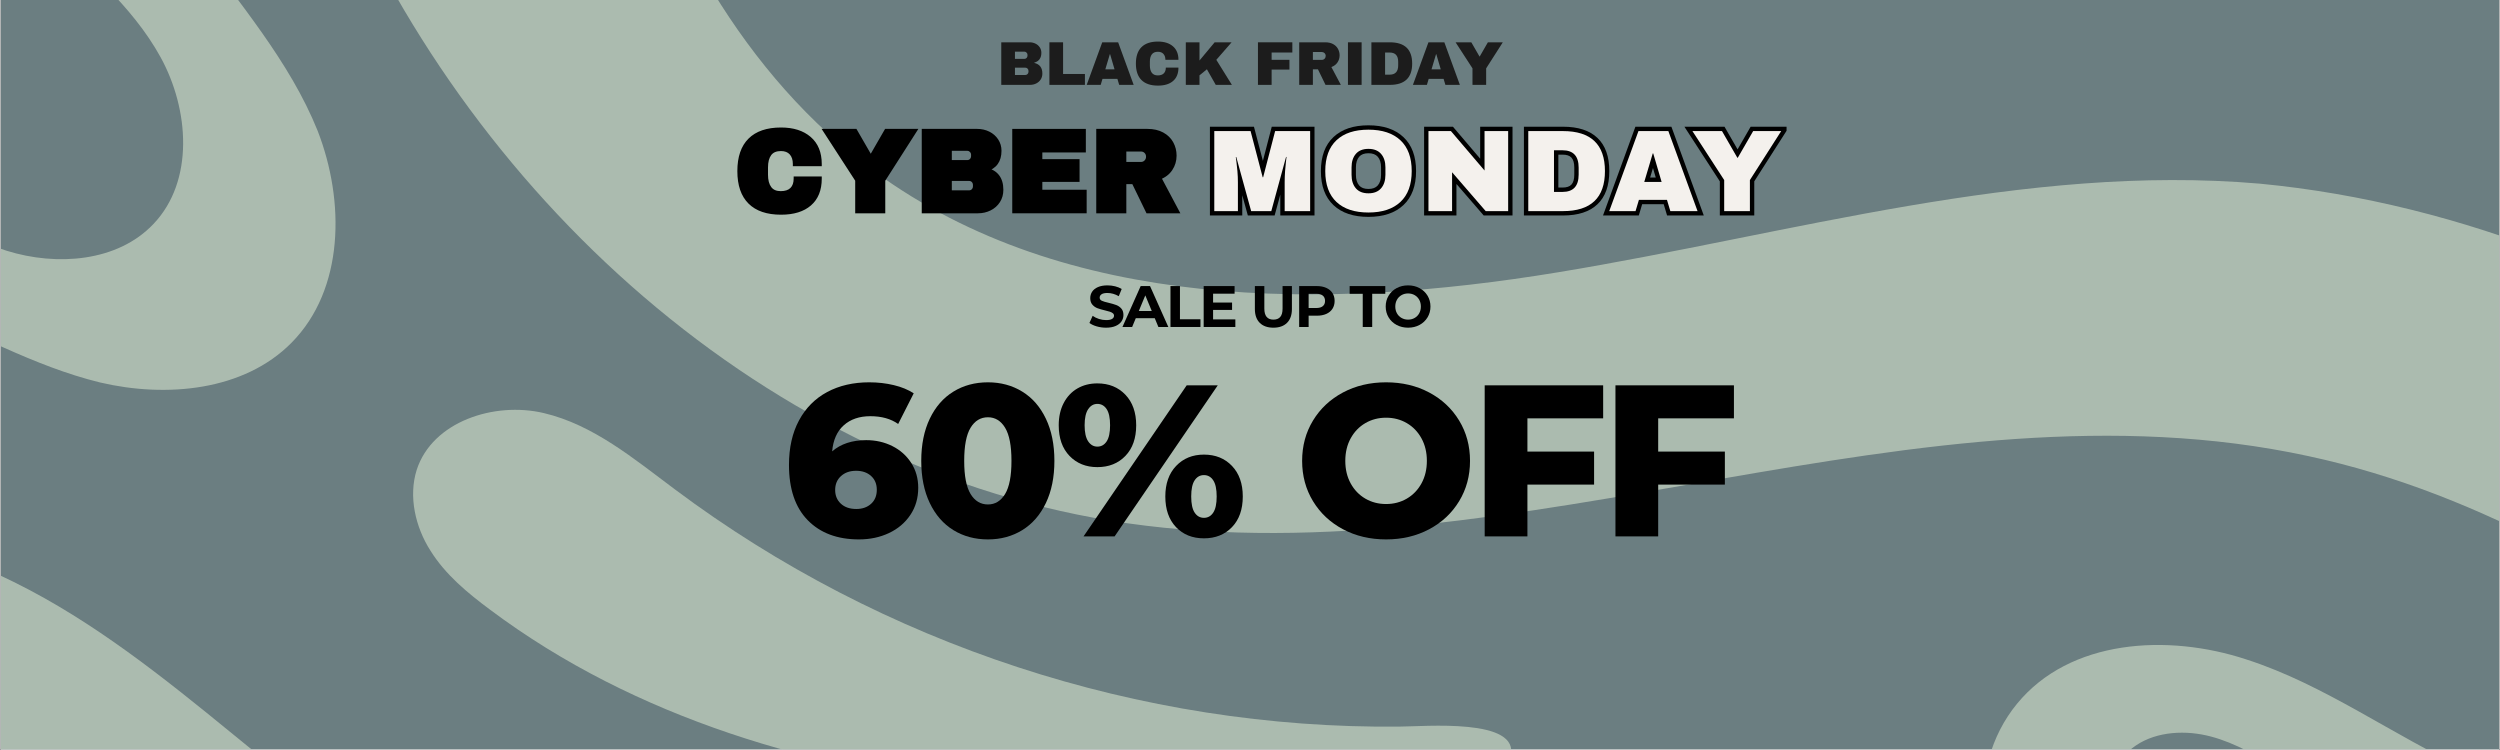 <svg version="1.0" preserveAspectRatio="xMidYMid meet" height="1134" viewBox="0 0 2835 850.5" zoomAndPan="magnify" width="3780" xmlns:xlink="http://www.w3.org/1999/xlink" xmlns="http://www.w3.org/2000/svg"><rect x="0" y="0" width="2835" height="850.5" fill="#808080" stroke="none"/><defs><filter id="e489beecb1" height="100%" width="100%" y="0%" x="0%"><feColorMatrix color-interpolation-filters="sRGB" values="0 0 0 0 1 0 0 0 0 1 0 0 0 0 1 0 0 0 1 0"></feColorMatrix></filter><g></g><clipPath id="939d74d5e5"><path clip-rule="nonzero" d="M 0.832 0 L 2834.168 0 L 2834.168 850 L 0.832 850 Z M 0.832 0"></path></clipPath><clipPath id="7888260d6e"><path clip-rule="nonzero" d="M 0.832 0 L 2834.168 0 L 2834.168 850 L 0.832 850 Z M 0.832 0"></path></clipPath><mask id="f16bf2de81"><g filter="url(#e489beecb1)"><rect fill-opacity="0.7" height="1224.72" y="-187.11" fill="#000000" width="4082.4" x="-623.7"></rect></g></mask><clipPath id="871afce81e"><path clip-rule="nonzero" d="M 0.832 0 L 2834.168 0 L 2834.168 850 L 0.832 850 Z M 0.832 0"></path></clipPath><clipPath id="b1e8487357"><path clip-rule="nonzero" d="M 260 0 L 2834.168 0 L 2834.168 624 L 260 624 Z M 260 0"></path></clipPath><clipPath id="e59e2c3b17"><path clip-rule="nonzero" d="M 0.832 578 L 2385 578 L 2385 850 L 0.832 850 Z M 0.832 578"></path></clipPath><clipPath id="2d2367ff8e"><path clip-rule="nonzero" d="M 0.832 0 L 381 0 L 381 443 L 0.832 443 Z M 0.832 0"></path></clipPath><clipPath id="0602e62aa6"><path clip-rule="nonzero" d="M 2247 731 L 2834.168 731 L 2834.168 850 L 2247 850 Z M 2247 731"></path></clipPath><clipPath id="710bf77c58"><path clip-rule="nonzero" d="M 468 464 L 1714 464 L 1714 850 L 468 850 Z M 468 464"></path></clipPath><clipPath id="5809f0c947"><rect height="850" y="0" width="2835" x="0"></rect></clipPath><clipPath id="791ca9951a"><path clip-rule="nonzero" d="M 0.152 65 L 1082.875 65 L 1082.875 364.164 L 0.152 364.164 Z M 0.152 65"></path></clipPath><clipPath id="67c437b112"><rect height="300" y="0" width="1083" x="0"></rect></clipPath><clipPath id="cc6734aa52"><rect height="365" y="0" width="1083" x="0"></rect></clipPath><clipPath id="5294e5ae90"><path clip-rule="nonzero" d="M 0.945 0.047 L 553 0.047 L 553 144.203 L 0.945 144.203 Z M 0.945 0.047"></path></clipPath><clipPath id="4ec3e21dd8"><rect height="145" y="0" width="553" x="0"></rect></clipPath><clipPath id="0da69b7b65"><path clip-rule="nonzero" d="M 537 0.047 L 1194.961 0.047 L 1194.961 144.203 L 537 144.203 Z M 537 0.047"></path></clipPath><clipPath id="7f26e20930"><path clip-rule="nonzero" d="M 541 20 L 657.961 20 L 657.961 122 L 541 122 Z M 541 20"></path></clipPath><clipPath id="ac83f5e685"><rect height="145" y="0" width="658" x="0"></rect></clipPath><clipPath id="e6096e7a06"><rect height="145" y="0" width="1195" x="0"></rect></clipPath><clipPath id="fd66fa062c"><rect height="78" y="0" width="577" x="0"></rect></clipPath><clipPath id="cbecbb7220"><rect height="850" y="0" width="2835" x="0"></rect></clipPath></defs><g clip-path="url(#939d74d5e5)"><path fill-rule="nonzero" fill-opacity="1" d="M 0.832 0 L 2834.168 0 L 2834.168 850 L 0.832 850 Z M 0.832 0" fill="#ffffff"></path><g transform="matrix(1, 0, 0, 1, 0, 0)"><g clip-path="url(#cbecbb7220)"><g clip-path="url(#7888260d6e)"><path fill-rule="nonzero" fill-opacity="1" d="M 0.832 0 L 2834.52 0 L 2834.52 850.105 L 0.832 850.105 Z M 0.832 0" fill="#ffffff"></path><g mask="url(#f16bf2de81)"><g transform="matrix(1, 0, 0, 1, 0, 0)"><g clip-path="url(#5809f0c947)"><g clip-path="url(#871afce81e)"><rect fill-opacity="1" height="1469.664" y="-309.582" fill="#2c474b" width="4898.88" x="-1031.94"></rect></g><g clip-path="url(#b1e8487357)"><path fill-rule="nonzero" fill-opacity="1" d="M 2900.047 291.027 L 2900.047 623.656 C 2810.605 576.352 2717.469 538.652 2617.68 517.215 C 2177.867 421.863 1723.27 656.922 1278.281 593.352 C 870.254 534.957 526.535 219.324 372.047 -162.832 C 281.129 -386.801 250.082 -629.254 264.129 -870.965 L 664.023 -870.965 C 630.762 -669.91 641.848 -462.199 698.027 -266.316 C 749.77 -87.434 842.168 85.535 992.219 194.934 C 1208.801 353.117 1502.254 352.379 1766.883 308.766 C 2031.508 265.156 2295.395 185.324 2562.242 208.238 C 2678.293 219.324 2791.387 248.152 2900.047 291.027 Z M 2900.047 291.027" fill="#889e8d"></path></g><g clip-path="url(#e59e2c3b17)"><path fill-rule="nonzero" fill-opacity="1" d="M 1715.141 1028.73 C 1516.301 1021.336 1319.676 1063.469 1122.316 1084.906 C 924.953 1106.344 717.246 1106.344 537.625 1022.078 C 357.266 937.07 224.211 775.93 50.504 678.359 C -135.031 574.133 -364.176 549.738 -567.453 612.57 C -650.238 638.441 -728.594 678.359 -798.816 729.359 L -798.816 1087.863 C -767.031 1044.992 -730.07 1005.074 -688.676 971.074 C -528.273 836.543 -304.305 781.105 -98.812 824.715 C 328.438 915.633 606.367 1387.973 1040.266 1441.191 C 1198.453 1460.41 1357.375 1419.754 1516.301 1407.93 C 1675.223 1396.102 1852.625 1420.496 1959.07 1539.504 C 2074.383 1668.121 2068.469 1866.961 2010.812 2030.32 C 1953.156 2192.938 1852.625 2337.816 1792.754 2499.699 C 1755.055 2602.445 1736.574 2719.234 1755.793 2824.938 L 2222.219 2824.938 C 2200.781 2711.844 2205.215 2591.355 2224.434 2476.785 C 2259.176 2267.598 2336.789 2067.277 2370.055 1857.352 C 2403.316 1647.422 2384.098 1415.32 2248.828 1251.961 C 2121.688 1099.691 1913.98 1035.383 1715.141 1028.73 Z M 1715.141 1028.73" fill="#889e8d"></path></g><g clip-path="url(#2d2367ff8e)"><path fill-rule="nonzero" fill-opacity="1" d="M -101.766 346.465 C -30.066 376.031 37.938 415.211 113.336 433.688 C 188.73 451.43 276.695 443.297 330.652 388.598 C 390.527 327.984 391.266 228.195 360.223 148.363 C 328.438 69.273 270.781 3.484 221.254 -65.996 C 56.418 -296.621 -17.5 -588.598 6.891 -870.965 L -263.648 -870.965 C -273.258 -581.945 -160.902 -287.75 46.809 -85.215 C 95.594 -37.91 149.555 5.703 182.078 64.836 C 214.602 123.973 220.516 205.281 173.945 254.066 C 133.293 296.941 64.547 302.113 7.633 284.375 C -49.285 266.633 -98.07 231.152 -149.074 200.109 C -342 83.316 -577.059 40.445 -799.555 75.188 L -799.555 381.945 C -585.191 273.285 -324.262 255.547 -101.766 346.465 Z M -101.766 346.465" fill="#889e8d"></path></g><g clip-path="url(#0602e62aa6)"><path fill-rule="nonzero" fill-opacity="1" d="M 2496.453 832.848 C 2525.281 838.02 2551.891 852.805 2577.023 867.586 C 2635.418 902.328 2691.598 940.766 2747.773 979.203 C 2798.777 1013.945 2849.043 1048.688 2900.047 1083.43 L 2900.047 913.418 C 2866.043 900.852 2832.043 888.285 2799.516 873.5 C 2713.773 834.324 2636.898 776.668 2547.457 747.84 C 2458.016 718.273 2347.137 724.926 2287.266 798.105 C 2226.652 872.023 2242.914 984.379 2290.223 1067.168 C 2337.527 1149.953 2409.969 1215.742 2463.191 1295.574 C 2492.758 1339.926 2516.41 1388.711 2546.719 1432.32 C 2577.023 1476.672 2616.199 1516.59 2666.465 1535.809 C 2738.902 1563.156 2825.387 1534.328 2873.434 1474.457 C 2883.785 1461.891 2891.176 1447.105 2900.047 1433.801 L 2900.047 1248.266 C 2891.176 1254.918 2883.043 1262.309 2877.133 1268.961 C 2852.738 1294.094 2832.039 1337.707 2796.559 1348.793 C 2747.773 1364.316 2703.422 1318.488 2673.117 1287.441 C 2627.289 1240.137 2582.938 1192.828 2537.109 1145.52 C 2498.672 1104.863 2459.492 1064.211 2427.711 1018.379 C 2409.969 993.25 2394.445 965.898 2389.273 936.332 C 2384.098 906.023 2391.488 872.762 2413.664 852.066 C 2435.102 832.105 2467.625 827.672 2496.453 832.848 Z M 2496.453 832.848" fill="#889e8d"></path></g><g clip-path="url(#710bf77c58)"><path fill-rule="nonzero" fill-opacity="1" d="M 1586.523 823.977 C 1293.066 826.934 1000.352 730.84 765.293 554.914 C 718.723 520.172 672.895 481.734 616.715 468.43 C 560.539 455.125 490.316 478.039 472.574 532.738 C 462.965 563.047 471.098 597.785 488.098 624.398 C 505.102 651.746 530.23 672.445 556.102 691.664 C 720.203 814.367 924.215 874.242 1128.23 894.199 C 1269.414 908.242 1412.074 904.547 1553.258 895.676 C 1586.523 893.457 1701.094 904.547 1712.922 857.977 C 1724.75 813.629 1614.609 823.977 1586.523 823.977 Z M 1586.523 823.977" fill="#889e8d"></path></g></g></g></g></g><g transform="matrix(1, 0, 0, 1, 886, 306)"><g clip-path="url(#cc6734aa52)"><g clip-path="url(#791ca9951a)"><g transform="matrix(1, 0, 0, 1, 0, 65)"><g clip-path="url(#67c437b112)"><g fill-opacity="1" fill="#000000"><g transform="translate(0.387, 237.267)"><g><path d="M 95.922 -109.141 C 106.691 -109.141 116.562 -106.895 125.531 -102.406 C 134.5 -97.914 141.633 -91.551 146.938 -83.312 C 152.238 -75.082 154.891 -65.664 154.891 -55.062 C 154.891 -43.477 151.91 -33.238 145.953 -24.344 C 140.004 -15.457 131.93 -8.609 121.734 -3.797 C 111.547 1.016 100.172 3.422 87.609 3.422 C 63.129 3.422 43.789 -3.832 29.594 -18.344 C 15.406 -32.863 8.312 -53.75 8.312 -81 C 8.312 -100.57 12.102 -117.41 19.688 -131.516 C 27.281 -145.629 37.926 -156.359 51.625 -163.703 C 65.332 -171.047 81.238 -174.719 99.344 -174.719 C 109.133 -174.719 118.43 -173.656 127.234 -171.531 C 136.047 -169.414 143.555 -166.316 149.766 -162.234 L 132.141 -127.484 C 123.816 -133.359 113.297 -136.297 100.578 -136.297 C 88.172 -136.297 78.133 -132.867 70.469 -126.016 C 62.801 -119.172 58.398 -109.301 57.266 -96.406 C 67.047 -104.895 79.93 -109.141 95.922 -109.141 Z M 84.672 -31.078 C 91.516 -31.078 97.098 -33.035 101.422 -36.953 C 105.742 -40.867 107.906 -46.172 107.906 -52.859 C 107.906 -59.379 105.742 -64.598 101.422 -68.516 C 97.098 -72.43 91.43 -74.391 84.422 -74.391 C 77.41 -74.391 71.703 -72.391 67.297 -68.391 C 62.891 -64.398 60.688 -59.141 60.688 -52.609 C 60.688 -46.242 62.848 -41.062 67.172 -37.062 C 71.492 -33.07 77.328 -31.078 84.672 -31.078 Z M 84.672 -31.078"></path></g></g></g><g fill-opacity="1" fill="#000000"><g transform="translate(150.392, 237.267)"><g><path d="M 83.938 3.422 C 69.25 3.422 56.195 -0.082 44.781 -7.094 C 33.363 -14.113 24.43 -24.352 17.984 -37.812 C 11.535 -51.27 8.312 -67.211 8.312 -85.641 C 8.312 -104.078 11.535 -120.023 17.984 -133.484 C 24.43 -146.941 33.363 -157.176 44.781 -164.188 C 56.195 -171.207 69.25 -174.719 83.938 -174.719 C 98.457 -174.719 111.426 -171.207 122.844 -164.188 C 134.258 -157.176 143.188 -146.941 149.625 -133.484 C 156.07 -120.023 159.297 -104.078 159.297 -85.641 C 159.297 -67.211 156.07 -51.27 149.625 -37.812 C 143.188 -24.352 134.258 -14.113 122.844 -7.094 C 111.426 -0.082 98.457 3.422 83.938 3.422 Z M 83.938 -36.219 C 92.094 -36.219 98.578 -40.172 103.391 -48.078 C 108.203 -55.992 110.609 -68.516 110.609 -85.641 C 110.609 -102.773 108.203 -115.297 103.391 -123.203 C 98.578 -131.117 92.094 -135.078 83.938 -135.078 C 75.613 -135.078 69.047 -131.117 64.234 -123.203 C 59.422 -115.297 57.016 -102.773 57.016 -85.641 C 57.016 -68.516 59.422 -55.992 64.234 -48.078 C 69.047 -40.172 75.613 -36.219 83.938 -36.219 Z M 83.938 -36.219"></path></g></g></g><g fill-opacity="1" fill="#000000"><g transform="translate(309.207, 237.267)"><g><path d="M 49.188 -78.547 C 36.301 -78.547 25.781 -82.785 17.625 -91.266 C 9.469 -99.754 5.391 -111.336 5.391 -126.016 C 5.391 -135.641 7.266 -144.039 11.016 -151.219 C 14.766 -158.406 19.941 -163.914 26.547 -167.75 C 33.148 -171.582 40.695 -173.5 49.188 -173.5 C 62.238 -173.5 72.844 -169.211 81 -160.641 C 89.156 -152.078 93.234 -140.535 93.234 -126.016 C 93.234 -111.336 89.156 -99.754 81 -91.266 C 72.844 -82.785 62.238 -78.547 49.188 -78.547 Z M 150.5 -171.297 L 185.734 -171.297 L 68.766 0 L 33.531 0 Z M 49.188 -101.797 C 53.594 -101.797 57.098 -103.754 59.703 -107.672 C 62.316 -111.586 63.625 -117.703 63.625 -126.016 C 63.625 -134.336 62.316 -140.457 59.703 -144.375 C 57.098 -148.289 53.594 -150.25 49.188 -150.25 C 44.945 -150.25 41.477 -148.25 38.781 -144.25 C 36.094 -140.25 34.75 -134.172 34.75 -126.016 C 34.75 -117.859 36.094 -111.781 38.781 -107.781 C 41.477 -103.789 44.945 -101.797 49.188 -101.797 Z M 170.062 2.203 C 157.02 2.203 146.457 -2.035 138.375 -10.516 C 130.301 -19.004 126.266 -30.586 126.266 -45.266 C 126.266 -59.785 130.344 -71.328 138.5 -79.891 C 146.656 -88.461 157.176 -92.75 170.062 -92.75 C 183.113 -92.75 193.719 -88.461 201.875 -79.891 C 210.031 -71.328 214.109 -59.785 214.109 -45.266 C 214.109 -30.586 210.031 -19.004 201.875 -10.516 C 193.719 -2.035 183.113 2.203 170.062 2.203 Z M 170.062 -21.047 C 174.469 -21.047 177.973 -23.004 180.578 -26.922 C 183.191 -30.836 184.5 -36.953 184.5 -45.266 C 184.5 -53.586 183.191 -59.707 180.578 -63.625 C 177.973 -67.539 174.469 -69.5 170.062 -69.5 C 165.664 -69.5 162.16 -67.539 159.547 -63.625 C 156.93 -59.707 155.625 -53.586 155.625 -45.266 C 155.625 -36.953 156.93 -30.836 159.547 -26.922 C 162.16 -23.004 165.664 -21.047 170.062 -21.047 Z M 170.062 -21.047"></path></g></g></g><g fill-opacity="1" fill="#000000"><g transform="translate(519.9, 237.267)"><g></g></g></g><g fill-opacity="1" fill="#000000"><g transform="translate(582.3, 237.267)"><g><path d="M 103.516 3.422 C 85.398 3.422 69.125 -0.41 54.688 -8.078 C 40.25 -15.742 28.91 -26.348 20.672 -39.891 C 12.43 -53.43 8.312 -68.68 8.312 -85.641 C 8.312 -102.609 12.43 -117.863 20.672 -131.406 C 28.91 -144.945 40.25 -155.551 54.688 -163.219 C 69.125 -170.883 85.398 -174.719 103.516 -174.719 C 121.617 -174.719 137.891 -170.883 152.328 -163.219 C 166.766 -155.551 178.102 -144.945 186.344 -131.406 C 194.582 -117.863 198.703 -102.609 198.703 -85.641 C 198.703 -68.68 194.582 -53.43 186.344 -39.891 C 178.102 -26.348 166.766 -15.742 152.328 -8.078 C 137.891 -0.41 121.617 3.422 103.516 3.422 Z M 103.516 -36.703 C 112.16 -36.703 119.988 -38.738 127 -42.812 C 134.008 -46.895 139.555 -52.645 143.641 -60.062 C 147.723 -67.488 149.766 -76.016 149.766 -85.641 C 149.766 -95.266 147.723 -103.785 143.641 -111.203 C 139.555 -118.629 134.008 -124.383 127 -128.469 C 119.988 -132.551 112.16 -134.594 103.516 -134.594 C 94.867 -134.594 87.035 -132.551 80.016 -128.469 C 73.004 -124.383 67.457 -118.629 63.375 -111.203 C 59.301 -103.785 57.266 -95.266 57.266 -85.641 C 57.266 -76.016 59.301 -67.488 63.375 -60.062 C 67.457 -52.645 73.004 -46.895 80.016 -42.812 C 87.035 -38.738 94.867 -36.703 103.516 -36.703 Z M 103.516 -36.703"></path></g></g></g><g fill-opacity="1" fill="#000000"><g transform="translate(780.512, 237.267)"><g><path d="M 65.578 -133.859 L 65.578 -96.172 L 141.188 -96.172 L 141.188 -58.734 L 65.578 -58.734 L 65.578 0 L 17.125 0 L 17.125 -171.297 L 151.469 -171.297 L 151.469 -133.859 Z M 65.578 -133.859"></path></g></g></g><g fill-opacity="1" fill="#000000"><g transform="translate(928.805, 237.267)"><g><path d="M 65.578 -133.859 L 65.578 -96.172 L 141.188 -96.172 L 141.188 -58.734 L 65.578 -58.734 L 65.578 0 L 17.125 0 L 17.125 -171.297 L 151.469 -171.297 L 151.469 -133.859 Z M 65.578 -133.859"></path></g></g></g></g></g></g><g fill-opacity="1" fill="#000000"><g transform="translate(347.56, 64.797)"><g><path d="M 20.734 0.797 C 17.066 0.797 13.52 0.301 10.094 -0.688 C 6.676 -1.688 3.93 -2.984 1.859 -4.578 L 5.5 -12.656 C 7.488 -11.195 9.852 -10.023 12.594 -9.141 C 15.332 -8.254 18.07 -7.812 20.812 -7.812 C 23.852 -7.812 26.102 -8.266 27.562 -9.172 C 29.02 -10.078 29.75 -11.285 29.75 -12.797 C 29.75 -13.898 29.316 -14.812 28.453 -15.531 C 27.598 -16.258 26.492 -16.844 25.141 -17.281 C 23.797 -17.727 21.977 -18.219 19.688 -18.75 C 16.145 -19.594 13.25 -20.43 11 -21.266 C 8.75 -22.109 6.816 -23.457 5.203 -25.312 C 3.586 -27.164 2.781 -29.641 2.781 -32.734 C 2.781 -35.43 3.508 -37.875 4.969 -40.062 C 6.426 -42.25 8.625 -43.984 11.562 -45.266 C 14.5 -46.547 18.086 -47.188 22.328 -47.188 C 25.285 -47.188 28.176 -46.832 31 -46.125 C 33.832 -45.414 36.312 -44.398 38.438 -43.078 L 35.125 -34.922 C 30.832 -37.348 26.547 -38.562 22.266 -38.562 C 19.266 -38.562 17.047 -38.078 15.609 -37.109 C 14.172 -36.141 13.453 -34.859 13.453 -33.266 C 13.453 -31.672 14.281 -30.488 15.938 -29.719 C 17.594 -28.945 20.125 -28.188 23.531 -27.438 C 27.062 -26.594 29.953 -25.75 32.203 -24.906 C 34.453 -24.07 36.383 -22.75 38 -20.938 C 39.613 -19.125 40.422 -16.672 40.422 -13.578 C 40.422 -10.93 39.68 -8.516 38.203 -6.328 C 36.723 -4.141 34.504 -2.406 31.547 -1.125 C 28.586 0.156 24.984 0.797 20.734 0.797 Z M 20.734 0.797"></path></g></g></g><g fill-opacity="1" fill="#000000"><g transform="translate(387.453, 64.797)"><g><path d="M 36.047 -9.938 L 14.516 -9.938 L 10.406 0 L -0.594 0 L 20.078 -46.391 L 30.688 -46.391 L 51.422 0 L 40.156 0 Z M 32.672 -18.094 L 25.312 -35.844 L 17.953 -18.094 Z M 32.672 -18.094"></path></g></g></g><g fill-opacity="1" fill="#000000"><g transform="translate(435.827, 64.797)"><g><path d="M 5.5 -46.391 L 16.234 -46.391 L 16.234 -8.75 L 39.5 -8.75 L 39.5 0 L 5.5 0 Z M 5.5 -46.391"></path></g></g></g><g fill-opacity="1" fill="#000000"><g transform="translate(473.467, 64.797)"><g><path d="M 41.422 -8.609 L 41.422 0 L 5.5 0 L 5.5 -46.391 L 40.547 -46.391 L 40.547 -37.766 L 16.172 -37.766 L 16.172 -27.703 L 37.703 -27.703 L 37.703 -19.344 L 16.172 -19.344 L 16.172 -8.609 Z M 41.422 -8.609"></path></g></g></g><g fill-opacity="1" fill="#000000"><g transform="translate(515.546, 64.797)"><g></g></g></g><g fill-opacity="1" fill="#000000"><g transform="translate(531.914, 64.797)"><g><path d="M 26.109 0.797 C 19.484 0.797 14.328 -1.035 10.641 -4.703 C 6.953 -8.367 5.109 -13.602 5.109 -20.406 L 5.109 -46.391 L 15.844 -46.391 L 15.844 -20.812 C 15.844 -12.5 19.285 -8.344 26.172 -8.344 C 29.535 -8.344 32.098 -9.348 33.859 -11.359 C 35.629 -13.367 36.516 -16.52 36.516 -20.812 L 36.516 -46.391 L 47.109 -46.391 L 47.109 -20.406 C 47.109 -13.602 45.266 -8.367 41.578 -4.703 C 37.891 -1.035 32.734 0.797 26.109 0.797 Z M 26.109 0.797"></path></g></g></g><g fill-opacity="1" fill="#000000"><g transform="translate(581.746, 64.797)"><g><path d="M 25.578 -46.391 C 29.68 -46.391 33.242 -45.703 36.266 -44.328 C 39.297 -42.961 41.629 -41.02 43.266 -38.5 C 44.898 -35.977 45.719 -32.992 45.719 -29.547 C 45.719 -26.148 44.898 -23.18 43.266 -20.641 C 41.629 -18.098 39.297 -16.156 36.266 -14.812 C 33.242 -13.469 29.68 -12.797 25.578 -12.797 L 16.234 -12.797 L 16.234 0 L 5.5 0 L 5.5 -46.391 Z M 24.984 -21.531 C 28.203 -21.531 30.648 -22.227 32.328 -23.625 C 34.016 -25.02 34.859 -26.992 34.859 -29.547 C 34.859 -32.16 34.016 -34.16 32.328 -35.547 C 30.648 -36.941 28.203 -37.641 24.984 -37.641 L 16.234 -37.641 L 16.234 -21.531 Z M 24.984 -21.531"></path></g></g></g><g fill-opacity="1" fill="#000000"><g transform="translate(627.868, 64.797)"><g></g></g></g><g fill-opacity="1" fill="#000000"><g transform="translate(644.236, 64.797)"><g><path d="M 15.109 -37.641 L 0.266 -37.641 L 0.266 -46.391 L 40.688 -46.391 L 40.688 -37.641 L 25.844 -37.641 L 25.844 0 L 15.109 0 Z M 15.109 -37.641"></path></g></g></g><g fill-opacity="1" fill="#000000"><g transform="translate(682.803, 64.797)"><g><path d="M 27.969 0.797 C 23.145 0.797 18.801 -0.238 14.938 -2.312 C 11.07 -4.395 8.047 -7.258 5.859 -10.906 C 3.672 -14.551 2.578 -18.645 2.578 -23.188 C 2.578 -27.738 3.672 -31.836 5.859 -35.484 C 8.047 -39.129 11.07 -41.988 14.938 -44.062 C 18.801 -46.145 23.145 -47.188 27.969 -47.188 C 32.781 -47.188 37.109 -46.145 40.953 -44.062 C 44.797 -41.988 47.82 -39.129 50.031 -35.484 C 52.238 -31.836 53.344 -27.738 53.344 -23.188 C 53.344 -18.645 52.238 -14.551 50.031 -10.906 C 47.82 -7.258 44.797 -4.395 40.953 -2.312 C 37.109 -0.238 32.781 0.797 27.969 0.797 Z M 27.969 -8.344 C 30.707 -8.344 33.18 -8.973 35.391 -10.234 C 37.598 -11.492 39.328 -13.25 40.578 -15.5 C 41.836 -17.758 42.469 -20.32 42.469 -23.188 C 42.469 -26.062 41.836 -28.625 40.578 -30.875 C 39.328 -33.133 37.598 -34.891 35.391 -36.141 C 33.18 -37.398 30.707 -38.031 27.969 -38.031 C 25.227 -38.031 22.754 -37.398 20.547 -36.141 C 18.336 -34.891 16.602 -33.133 15.344 -30.875 C 14.082 -28.625 13.453 -26.062 13.453 -23.188 C 13.453 -20.32 14.082 -17.758 15.344 -15.5 C 16.602 -13.25 18.336 -11.492 20.547 -10.234 C 22.754 -8.973 25.227 -8.344 27.969 -8.344 Z M 27.969 -8.344"></path></g></g></g></g></g><g transform="matrix(1, 0, 0, 1, 831, 123)"><g clip-path="url(#e6096e7a06)"><g clip-path="url(#5294e5ae90)"><g transform="matrix(1, 0, 0, 1, -0, 0)"><g clip-path="url(#4ec3e21dd8)"><g fill-opacity="1" fill="#000000"><g transform="translate(1.692, 116.41)"><g><path d="M 53.035 -94.824 C 67.105 -94.824 78.285 -91.262 86.578 -84.137 C 94.977 -76.914 99.18 -66.68 99.18 -53.434 L 99.18 -50.957 L 66.395 -50.957 L 66.395 -53.434 C 66.395 -58.078 65.223 -61.703 62.875 -64.312 C 60.594 -66.844 57.27 -68.109 52.906 -68.109 C 47.836 -68.109 44.164 -66.594 41.887 -63.559 C 39.449 -60.305 38.227 -55.652 38.227 -49.605 L 38.227 -41.164 C 38.227 -35.199 39.449 -30.566 41.898 -27.266 C 44.172 -24.195 47.754 -22.66 52.641 -22.66 C 57.586 -22.66 61.27 -23.867 63.688 -26.289 C 66.109 -28.707 67.316 -32.215 67.316 -36.809 L 67.316 -39.281 L 99.18 -39.281 L 99.18 -36.809 C 99.18 -23.656 95.09 -13.531 86.914 -6.441 C 78.84 0.559 67.547 4.059 53.035 4.059 C 36.875 4.059 24.574 -0.141 16.133 -8.535 C 7.688 -16.938 3.465 -29.219 3.465 -45.383 C 3.465 -61.551 7.688 -73.832 16.133 -82.23 C 24.574 -90.629 36.875 -94.824 53.035 -94.824 Z M 53.035 -89.879 C 38.238 -89.879 27.098 -86.16 19.621 -78.723 C 12.148 -71.293 8.41 -60.18 8.41 -45.383 C 8.41 -30.59 12.148 -19.477 19.621 -12.043 C 27.098 -4.609 38.238 -0.891 53.035 -0.891 C 66.316 -0.891 76.531 -3.988 83.672 -10.18 C 90.711 -16.285 94.23 -25.16 94.23 -36.809 L 96.707 -36.809 L 96.707 -34.336 L 69.793 -34.336 L 69.793 -36.809 L 72.266 -36.809 C 72.266 -30.848 70.574 -26.176 67.188 -22.789 C 63.801 -19.406 58.953 -17.711 52.641 -17.711 C 46.094 -17.711 41.188 -19.914 37.922 -24.32 C 34.828 -28.496 33.281 -34.109 33.281 -41.164 L 33.281 -49.605 C 33.281 -56.754 34.828 -62.395 37.93 -66.527 C 41.195 -70.879 46.188 -73.059 52.906 -73.059 C 58.742 -73.059 63.289 -71.246 66.551 -67.621 C 69.746 -64.07 71.344 -59.344 71.344 -53.434 L 68.867 -53.434 L 68.867 -55.906 L 96.707 -55.906 L 96.707 -53.434 L 94.23 -53.434 C 94.23 -65.164 90.605 -74.148 83.352 -80.383 C 75.988 -86.715 65.883 -89.879 53.035 -89.879 Z M 53.035 -89.879"></path></g></g></g><g fill-opacity="1" fill="#000000"><g transform="translate(104.331, 116.41)"><g><path d="M 66.098 2.473 L 34.469 2.473 L 34.469 -35.227 L 36.941 -35.227 L 34.863 -33.879 L -3.629 -93.242 L 35.863 -93.242 L 53.992 -61.793 L 51.848 -60.555 L 51.848 -63.031 L 52.375 -63.031 L 52.375 -60.555 L 50.234 -61.793 L 68.363 -93.242 L 106.105 -93.242 L 68.184 -33.895 L 66.098 -35.227 L 68.57 -35.227 L 68.57 2.473 Z M 66.098 -2.473 L 66.098 0 L 63.625 0 L 63.625 -35.949 L 99.504 -92.102 L 101.586 -90.77 L 101.586 -88.297 L 69.793 -88.297 L 69.793 -90.77 L 71.934 -89.535 L 53.805 -58.082 L 50.418 -58.082 L 32.289 -89.535 L 34.434 -90.77 L 34.434 -88.297 L 0.922 -88.297 L 0.922 -90.77 L 3 -92.113 L 39.414 -35.957 L 39.414 0 L 36.941 0 L 36.941 -2.473 Z M 66.098 -2.473"></path></g></g></g><g fill-opacity="1" fill="#000000"><g transform="translate(206.97, 116.41)"><g><path d="M 70.188 -93.242 C 75.145 -93.242 79.711 -92.211 83.883 -90.148 C 88.113 -88.059 91.473 -85.109 93.961 -81.305 C 96.473 -77.461 97.727 -73.188 97.727 -68.473 C 97.727 -62.355 96.309 -57.324 93.469 -53.375 C 90.609 -49.391 86.371 -46.594 80.766 -44.984 L 80.082 -47.363 L 82.555 -47.363 L 82.555 -46.836 L 80.082 -46.836 L 80.633 -49.246 C 86.977 -47.793 91.77 -44.941 95.012 -40.684 C 98.23 -36.457 99.84 -30.945 99.84 -24.145 C 99.84 -18.914 98.543 -14.27 95.953 -10.211 C 93.379 -6.18 89.863 -3.047 85.41 -0.82 C 81.016 1.375 76.207 2.473 70.98 2.473 L 7.289 2.473 L 7.289 -93.242 Z M 70.188 -88.297 L 9.762 -88.297 L 9.762 -90.77 L 12.238 -90.77 L 12.238 0 L 9.762 0 L 9.762 -2.473 L 70.98 -2.473 C 75.426 -2.473 79.5 -3.398 83.199 -5.246 C 86.836 -7.066 89.699 -9.609 91.785 -12.875 C 93.855 -16.121 94.891 -19.875 94.891 -24.145 C 94.891 -29.832 93.621 -34.344 91.078 -37.684 C 88.559 -40.992 84.711 -43.238 79.531 -44.426 L 77.609 -44.863 L 77.609 -49.227 L 79.398 -49.742 C 83.906 -51.035 87.258 -53.207 89.453 -56.262 C 91.672 -59.348 92.781 -63.418 92.781 -68.473 C 92.781 -72.203 91.793 -75.578 89.82 -78.598 C 87.824 -81.648 85.113 -84.023 81.691 -85.715 C 78.211 -87.434 74.375 -88.297 70.188 -88.297 Z M 38.918 -57.887 L 58.973 -57.887 C 60.191 -57.887 61.195 -58.305 61.98 -59.145 C 62.812 -60.035 63.227 -61.164 63.227 -62.535 L 63.227 -63.855 C 63.227 -65.121 62.801 -66.199 61.945 -67.082 C 61.113 -67.941 60.121 -68.375 58.973 -68.375 L 38.918 -68.375 L 38.918 -70.848 L 41.395 -70.848 L 41.395 -55.41 L 38.918 -55.41 Z M 36.445 -52.938 L 36.445 -73.32 L 58.973 -73.32 C 61.52 -73.32 63.695 -72.387 65.5 -70.523 C 67.285 -68.68 68.176 -66.457 68.176 -63.855 L 68.176 -62.535 C 68.176 -59.863 67.316 -57.605 65.594 -55.766 C 63.832 -53.879 61.625 -52.938 58.973 -52.938 Z M 38.918 -23.582 L 61.086 -23.582 C 62.305 -23.582 63.309 -24.004 64.094 -24.844 C 64.922 -25.73 65.34 -26.863 65.34 -28.234 L 65.34 -29.551 C 65.34 -30.926 64.922 -32.055 64.094 -32.941 C 63.309 -33.781 62.305 -34.203 61.086 -34.203 L 38.918 -34.203 L 38.918 -36.676 L 41.395 -36.676 L 41.395 -21.109 L 38.918 -21.109 Z M 36.445 -18.637 L 36.445 -39.152 L 61.086 -39.152 C 63.734 -39.152 65.941 -38.207 67.707 -36.32 C 69.426 -34.484 70.285 -32.227 70.285 -29.551 L 70.285 -28.234 C 70.285 -25.559 69.426 -23.305 67.707 -21.465 C 65.941 -19.578 63.734 -18.637 61.086 -18.637 Z M 36.445 -18.637"></path></g></g></g><g fill-opacity="1" fill="#000000"><g transform="translate(309.61, 116.41)"><g><path d="M 9.762 -93.242 L 90.734 -93.242 L 90.734 -66.527 L 38.918 -66.527 L 38.918 -69 L 41.395 -69 L 41.395 -56.465 L 38.918 -56.465 L 38.918 -58.941 L 83.613 -58.941 L 83.613 -33.148 L 38.918 -33.148 L 38.918 -35.621 L 41.395 -35.621 L 41.395 -21.77 L 38.918 -21.77 L 38.918 -24.242 L 91.66 -24.242 L 91.66 2.473 L 7.289 2.473 L 7.289 -93.242 Z M 9.762 -88.297 L 9.762 -90.77 L 12.238 -90.77 L 12.238 0 L 9.762 0 L 9.762 -2.473 L 89.188 -2.473 L 89.188 0 L 86.711 0 L 86.711 -21.77 L 89.188 -21.77 L 89.188 -19.293 L 36.445 -19.293 L 36.445 -38.094 L 81.137 -38.094 L 81.137 -35.621 L 78.664 -35.621 L 78.664 -56.465 L 81.137 -56.465 L 81.137 -53.992 L 36.445 -53.992 L 36.445 -71.473 L 88.262 -71.473 L 88.262 -69 L 85.789 -69 L 85.789 -90.77 L 88.262 -90.77 L 88.262 -88.297 Z M 9.762 -88.297"></path></g></g></g><g fill-opacity="1" fill="#000000"><g transform="translate(404.861, 116.41)"><g><path d="M 98.387 -62.93 C 98.387 -56.891 96.754 -51.422 93.488 -46.52 C 90.199 -41.586 85.445 -37.973 79.223 -35.676 L 78.367 -37.996 L 80.551 -39.156 L 102.668 2.473 L 64.285 2.473 L 47.512 -32.035 L 49.738 -33.113 L 49.738 -30.641 L 38.918 -30.641 L 38.918 -33.113 L 41.395 -33.113 L 41.395 2.473 L 7.289 2.473 L 7.289 -93.242 L 65.305 -93.242 C 72.234 -93.242 78.191 -91.891 83.176 -89.184 C 88.219 -86.445 92.023 -82.73 94.59 -78.035 C 97.121 -73.402 98.387 -68.367 98.387 -62.93 Z M 93.441 -62.93 C 93.441 -67.523 92.375 -71.77 90.246 -75.664 C 88.148 -79.504 85.004 -82.559 80.816 -84.836 C 76.566 -87.141 71.395 -88.297 65.305 -88.297 L 9.762 -88.297 L 9.762 -90.77 L 12.238 -90.77 L 12.238 0 L 9.762 0 L 9.762 -2.473 L 38.918 -2.473 L 38.918 0 L 36.445 0 L 36.445 -35.59 L 51.285 -35.59 L 68.059 -1.082 L 65.832 0 L 65.832 -2.473 L 98.555 -2.473 L 98.555 0 L 96.367 1.16 L 74.855 -39.336 L 77.512 -40.316 C 82.723 -42.242 86.676 -45.223 89.371 -49.262 C 92.082 -53.332 93.441 -57.891 93.441 -62.93 Z M 63.754 -61.742 C 63.754 -63.438 63.207 -64.832 62.105 -65.93 C 61.004 -67.031 59.652 -67.582 58.051 -67.582 L 38.918 -67.582 L 38.918 -70.055 L 41.395 -70.055 L 41.395 -53.301 L 38.918 -53.301 L 38.918 -55.773 L 58.051 -55.773 C 59.641 -55.773 60.984 -56.34 62.082 -57.465 C 63.199 -58.613 63.754 -60.039 63.754 -61.742 Z M 68.703 -61.742 C 68.703 -58.699 67.68 -56.125 65.629 -54.016 C 63.559 -51.891 61.031 -50.828 58.051 -50.828 L 36.445 -50.828 L 36.445 -72.531 L 58.051 -72.531 C 61.02 -72.531 63.539 -71.496 65.605 -69.43 C 67.672 -67.363 68.703 -64.801 68.703 -61.742 Z M 68.703 -61.742"></path></g></g></g><g fill-opacity="1" fill="#000000"><g transform="translate(507.508, 116.41)"><g></g></g></g><g fill-opacity="1" fill="#000000"><g transform="translate(1.692, 116.41)"><g><path d="M 53.031 -92.359 C 66.488 -92.359 77.129 -88.992 84.953 -82.266 C 92.785 -75.535 96.703 -65.926 96.703 -53.438 L 68.875 -53.438 C 68.875 -58.707 67.488 -62.883 64.719 -65.969 C 61.945 -69.051 58.008 -70.594 52.906 -70.594 C 47.008 -70.594 42.676 -68.742 39.906 -65.047 C 37.133 -61.348 35.75 -56.203 35.75 -49.609 L 35.75 -41.172 C 35.75 -34.66 37.133 -29.535 39.906 -25.797 C 42.676 -22.055 46.922 -20.188 52.641 -20.188 C 58.273 -20.188 62.539 -21.633 65.438 -24.531 C 68.344 -27.438 69.797 -31.531 69.797 -36.812 L 96.703 -36.812 C 96.703 -24.406 92.898 -14.906 85.297 -8.312 C 77.691 -1.719 66.938 1.578 53.031 1.578 C 37.551 1.578 25.832 -2.379 17.875 -10.297 C 9.914 -18.211 5.938 -29.91 5.938 -45.391 C 5.938 -60.867 9.914 -72.566 17.875 -80.484 C 25.832 -88.398 37.551 -92.359 53.031 -92.359 Z M 53.031 -92.359"></path></g></g></g><g fill-opacity="1" fill="#000000"><g transform="translate(104.331, 116.41)"><g><path d="M 66.094 0 L 36.938 0 L 36.938 -35.234 L 0.922 -90.766 L 34.438 -90.766 L 51.844 -60.562 L 52.375 -60.562 L 69.797 -90.766 L 101.594 -90.766 L 66.094 -35.234 Z M 66.094 0"></path></g></g></g><g fill-opacity="1" fill="#000000"><g transform="translate(206.97, 116.41)"><g><path d="M 70.188 -90.766 C 74.758 -90.766 78.957 -89.816 82.781 -87.922 C 86.613 -86.035 89.648 -83.379 91.891 -79.953 C 94.141 -76.523 95.266 -72.695 95.266 -68.469 C 95.266 -57.301 90.207 -50.266 80.094 -47.359 L 80.094 -46.844 C 91.613 -44.195 97.375 -36.629 97.375 -24.141 C 97.375 -19.391 96.207 -15.188 93.875 -11.531 C 91.539 -7.883 88.348 -5.051 84.297 -3.031 C 80.254 -1.008 75.816 0 70.984 0 L 9.766 0 L 9.766 -90.766 Z M 38.922 -55.406 L 58.969 -55.406 C 60.906 -55.406 62.508 -56.086 63.781 -57.453 C 65.062 -58.816 65.703 -60.508 65.703 -62.531 L 65.703 -63.859 C 65.703 -65.797 65.039 -67.441 63.719 -68.797 C 62.406 -70.16 60.82 -70.844 58.969 -70.844 L 38.922 -70.844 Z M 38.922 -21.109 L 61.094 -21.109 C 63.02 -21.109 64.617 -21.789 65.891 -23.156 C 67.172 -24.52 67.812 -26.211 67.812 -28.234 L 67.812 -29.547 C 67.812 -31.578 67.172 -33.27 65.891 -34.625 C 64.617 -35.988 63.02 -36.672 61.094 -36.672 L 38.922 -36.672 Z M 38.922 -21.109"></path></g></g></g><g fill-opacity="1" fill="#000000"><g transform="translate(309.61, 116.41)"><g><path d="M 9.766 -90.766 L 88.266 -90.766 L 88.266 -69 L 38.922 -69 L 38.922 -56.469 L 81.141 -56.469 L 81.141 -35.625 L 38.922 -35.625 L 38.922 -21.766 L 89.188 -21.766 L 89.188 0 L 9.766 0 Z M 9.766 -90.766"></path></g></g></g><g fill-opacity="1" fill="#000000"><g transform="translate(404.861, 116.41)"><g><path d="M 95.922 -62.938 C 95.922 -57.395 94.426 -52.379 91.438 -47.891 C 88.445 -43.41 84.094 -40.113 78.375 -38 L 98.562 0 L 65.844 0 L 49.734 -33.109 L 38.922 -33.109 L 38.922 0 L 9.766 0 L 9.766 -90.766 L 65.312 -90.766 C 71.82 -90.766 77.383 -89.508 82 -87 C 86.613 -84.5 90.086 -81.113 92.422 -76.844 C 94.754 -72.582 95.922 -67.945 95.922 -62.938 Z M 66.234 -61.75 C 66.234 -64.125 65.441 -66.102 63.859 -67.688 C 62.273 -69.27 60.336 -70.062 58.047 -70.062 L 38.922 -70.062 L 38.922 -53.297 L 58.047 -53.297 C 60.336 -53.297 62.273 -54.109 63.859 -55.734 C 65.441 -57.367 66.234 -59.375 66.234 -61.75 Z M 66.234 -61.75"></path></g></g></g><g fill-opacity="1" fill="#4e66ee"><g transform="translate(507.508, 116.41)"><g></g></g></g></g></g></g><g clip-path="url(#0da69b7b65)"><g transform="matrix(1, 0, 0, 1, 537, 0)"><g clip-path="url(#ac83f5e685)"><g fill-opacity="1" fill="#000000"><g transform="translate(1.077, 116.41)"><g><path d="M 82.785 0 L 82.785 -32.719 C 82.785 -36.883 82.945 -41.16 83.262 -45.543 C 83.574 -49.887 83.914 -53.551 84.273 -56.535 L 84.934 -62.066 L 89.844 -61.48 L 89.844 -56.531 L 89.316 -56.531 L 89.316 -61.48 L 94.09 -60.18 L 76.344 4.949 L 45.969 4.949 L 28.082 -60.035 L 32.852 -61.348 L 32.852 -56.402 L 32.324 -56.402 L 32.324 -61.348 L 37.242 -61.895 C 37.324 -61.148 37.559 -59.367 37.949 -56.551 C 38.359 -53.602 38.742 -49.949 39.102 -45.594 C 39.465 -41.191 39.645 -36.902 39.645 -32.719 L 39.645 4.949 L 2.969 4.949 L 2.969 -95.715 L 52.898 -95.715 L 67.586 -39.645 L 62.801 -38.391 L 62.801 -43.34 L 63.328 -43.34 L 63.328 -38.391 L 58.539 -39.633 L 73.09 -95.715 L 121.574 -95.715 L 121.574 4.949 L 82.785 4.949 Z M 92.684 0 L 87.734 0 L 87.734 -4.949 L 116.629 -4.949 L 116.629 0 L 111.68 0 L 111.68 -90.77 L 116.629 -90.77 L 116.629 -85.82 L 76.918 -85.82 L 76.918 -90.77 L 81.707 -89.527 L 67.156 -33.445 L 58.98 -33.445 L 44.293 -89.516 L 49.078 -90.77 L 49.078 -85.82 L 7.914 -85.82 L 7.914 -90.77 L 12.863 -90.77 L 12.863 0 L 7.914 0 L 7.914 -4.949 L 34.699 -4.949 L 34.699 0 L 29.75 0 L 29.75 -32.719 C 29.75 -36.629 29.578 -40.648 29.238 -44.781 C 28.895 -48.953 28.531 -52.426 28.148 -55.195 C 27.746 -58.098 27.5 -59.965 27.406 -60.801 L 26.797 -66.297 L 36.621 -66.297 L 54.508 -1.312 L 49.738 0 L 49.738 -4.949 L 72.562 -4.949 L 72.562 0 L 67.789 -1.301 L 85.539 -66.426 L 95.418 -66.426 L 94.098 -55.344 C 93.754 -52.52 93.434 -49.016 93.133 -44.832 C 92.832 -40.684 92.684 -36.645 92.684 -32.719 Z M 92.684 0"></path></g></g></g><g fill-opacity="1" fill="#000000"><g transform="translate(128.915, 116.41)"><g><path d="M 54.883 -97.301 C 71.844 -97.301 85.066 -92.852 94.551 -83.953 C 104.121 -74.973 108.91 -62.117 108.91 -45.383 C 108.91 -28.652 104.121 -15.797 94.551 -6.812 C 85.066 2.082 71.844 6.531 54.883 6.531 C 37.922 6.531 24.723 2.105 15.285 -6.746 C 5.754 -15.684 0.988 -28.562 0.988 -45.383 C 0.988 -62.203 5.754 -75.082 15.285 -84.02 C 24.723 -92.875 37.922 -97.301 54.883 -97.301 Z M 54.883 -87.406 C 40.531 -87.406 29.59 -83.871 22.055 -76.805 C 14.605 -69.82 10.883 -59.348 10.883 -45.383 C 10.883 -31.422 14.605 -20.949 22.055 -13.965 C 29.59 -6.898 40.531 -3.363 54.883 -3.363 C 69.234 -3.363 80.199 -6.918 87.781 -14.031 C 95.27 -21.059 99.016 -31.508 99.016 -45.383 C 99.016 -59.262 95.27 -69.711 87.781 -76.738 C 80.199 -83.848 69.234 -87.406 54.883 -87.406 Z M 54.883 -65.637 C 50.152 -65.637 46.652 -64.316 44.387 -61.684 C 41.93 -58.828 40.699 -54.805 40.699 -49.605 L 40.699 -41.164 C 40.699 -35.965 41.93 -31.941 44.387 -29.086 C 46.652 -26.449 50.152 -25.133 54.883 -25.133 C 59.629 -25.133 63.156 -26.457 65.469 -29.109 C 67.953 -31.961 69.199 -35.977 69.199 -41.164 L 69.199 -49.605 C 69.199 -54.789 67.953 -58.809 65.469 -61.66 C 63.156 -64.309 59.629 -65.637 54.883 -65.637 Z M 54.883 -75.531 C 62.629 -75.531 68.645 -73.074 72.926 -68.164 C 77.039 -63.449 79.094 -57.262 79.094 -49.605 L 79.094 -41.164 C 79.094 -33.504 77.039 -27.32 72.926 -22.605 C 68.645 -17.695 62.629 -15.238 54.883 -15.238 C 47.125 -15.238 41.125 -17.703 36.883 -22.633 C 32.832 -27.34 30.805 -33.52 30.805 -41.164 L 30.805 -49.605 C 30.805 -57.25 32.832 -63.426 36.883 -68.137 C 41.125 -73.066 47.125 -75.531 54.883 -75.531 Z M 54.883 -75.531"></path></g></g></g><g fill-opacity="1" fill="#000000"><g transform="translate(242.109, 116.41)"><g><path d="M 70.934 3.238 L 32.805 -40.828 L 36.547 -44.066 L 41.492 -44.066 L 41.492 4.949 L 4.816 4.949 L 4.816 -95.715 L 37.508 -95.715 L 77.117 -49.254 L 73.355 -46.043 L 68.406 -46.043 L 68.406 -95.715 L 105.082 -95.715 L 105.082 4.949 L 72.41 4.949 Z M 78.414 -3.238 L 74.672 0 L 74.672 -4.949 L 100.137 -4.949 L 100.137 0 L 95.188 0 L 95.188 -90.77 L 100.137 -90.77 L 100.137 -85.82 L 73.355 -85.82 L 73.355 -90.77 L 78.301 -90.77 L 78.301 -32.613 L 31.461 -87.559 L 35.227 -90.77 L 35.227 -85.82 L 9.762 -85.82 L 9.762 -90.77 L 14.711 -90.77 L 14.711 0 L 9.762 0 L 9.762 -4.949 L 36.547 -4.949 L 36.547 0 L 31.598 0 L 31.598 -57.344 Z M 78.414 -3.238"></path></g></g></g><g fill-opacity="1" fill="#000000"><g transform="translate(355.302, 116.41)"><g><path d="M 49.078 -95.715 C 66.273 -95.715 79.32 -91.48 88.211 -83.004 C 97.172 -74.465 101.652 -61.926 101.652 -45.383 C 101.652 -28.844 97.172 -16.305 88.211 -7.766 C 79.32 0.711 66.273 4.949 49.078 4.949 L 4.816 4.949 L 4.816 -95.715 Z M 49.078 -85.82 L 9.762 -85.82 L 9.762 -90.77 L 14.711 -90.77 L 14.711 0 L 9.762 0 L 9.762 -4.949 L 49.078 -4.949 C 63.633 -4.949 74.402 -8.273 81.387 -14.93 C 88.301 -21.516 91.758 -31.668 91.758 -45.383 C 91.758 -59.098 88.301 -69.25 81.387 -75.84 C 74.402 -82.496 63.633 -85.82 49.078 -85.82 Z M 38.918 -26.715 L 48.551 -26.715 C 53.23 -26.715 56.609 -27.832 58.688 -30.059 C 60.855 -32.383 61.941 -36.172 61.941 -41.426 L 61.941 -49.344 C 61.941 -54.594 60.855 -58.387 58.688 -60.711 C 56.609 -62.938 53.23 -64.051 48.551 -64.051 L 38.918 -64.051 L 38.918 -69 L 43.867 -69 L 43.867 -21.77 L 38.918 -21.77 Z M 33.973 -16.82 L 33.973 -73.949 L 48.551 -73.949 C 56.098 -73.949 61.887 -71.785 65.922 -67.461 C 69.867 -63.234 71.836 -57.195 71.836 -49.344 L 71.836 -41.426 C 71.836 -33.574 69.867 -27.535 65.922 -23.309 C 61.887 -18.984 56.098 -16.82 48.551 -16.82 Z M 33.973 -16.82"></path></g></g></g><g fill-opacity="1" fill="#000000"><g transform="translate(455.567, 116.41)"><g><path d="M 65.844 1.418 L 62.016 -11.379 L 66.758 -12.797 L 66.758 -7.852 L 34.961 -7.852 L 34.961 -12.797 L 39.703 -11.379 L 34.82 4.949 L -5.754 4.949 L 30.973 -95.715 L 71.801 -95.715 L 108.527 4.949 L 66.898 4.949 Z M 75.324 -1.418 L 70.582 0 L 70.582 -4.949 L 101.457 -4.949 L 101.457 0 L 96.809 1.695 L 63.691 -89.074 L 68.34 -90.77 L 68.34 -85.82 L 34.434 -85.82 L 34.434 -90.77 L 39.082 -89.074 L 5.969 1.695 L 1.32 0 L 1.32 -4.949 L 31.137 -4.949 L 31.137 0 L 26.395 -1.418 L 31.277 -17.746 L 70.441 -17.746 Z M 41.031 -38.062 L 60.688 -38.062 L 60.688 -33.113 L 55.941 -31.719 L 46.441 -64.043 L 51.188 -65.438 L 51.188 -60.492 L 50.66 -60.492 L 50.66 -65.438 L 55.402 -64.023 L 45.773 -31.703 L 41.031 -33.113 Z M 34.395 -28.168 L 46.973 -70.387 L 54.891 -70.387 L 67.301 -28.168 Z M 34.395 -28.168"></path></g></g></g><g clip-path="url(#7f26e20930)"><g fill-opacity="1" fill="#000000"><g transform="translate(550.291, 116.41)"><g><path d="M 66.098 4.949 L 31.992 4.949 L 31.992 -35.227 L 36.941 -35.227 L 32.789 -32.535 L -8.18 -95.715 L 37.293 -95.715 L 56.137 -63.027 L 51.848 -60.555 L 51.848 -65.504 L 52.375 -65.504 L 52.375 -60.555 L 48.09 -63.027 L 66.934 -95.715 L 110.621 -95.715 L 70.266 -32.562 L 66.098 -35.227 L 71.047 -35.227 L 71.047 4.949 Z M 66.098 -4.949 L 66.098 0 L 61.148 0 L 61.148 -36.672 L 97.418 -93.434 L 101.586 -90.77 L 101.586 -85.82 L 69.793 -85.82 L 69.793 -90.77 L 74.078 -88.297 L 55.234 -55.609 L 48.992 -55.609 L 30.148 -88.297 L 34.434 -90.77 L 34.434 -85.82 L 0.922 -85.82 L 0.922 -90.77 L 5.074 -93.461 L 41.887 -36.688 L 41.887 0 L 36.941 0 L 36.941 -4.949 Z M 66.098 -4.949"></path></g></g></g></g><g fill-opacity="1" fill="#f4f1ed"><g transform="translate(1.077, 116.41)"><g><path d="M 87.734 0 L 87.734 -32.719 C 87.734 -36.77 87.883 -40.926 88.188 -45.188 C 88.5 -49.457 88.832 -53.039 89.188 -55.938 C 89.539 -58.844 89.758 -60.691 89.844 -61.484 L 89.328 -61.484 L 72.562 0 L 49.734 0 L 32.859 -61.344 L 32.328 -61.344 C 32.41 -60.551 32.648 -58.727 33.047 -55.875 C 33.441 -53.02 33.816 -49.457 34.172 -45.188 C 34.523 -40.926 34.703 -36.77 34.703 -32.719 L 34.703 0 L 7.922 0 L 7.922 -90.766 L 49.078 -90.766 L 62.797 -38.391 L 63.328 -38.391 L 76.922 -90.766 L 116.625 -90.766 L 116.625 0 Z M 87.734 0"></path></g></g></g><g fill-opacity="1" fill="#f4f1ed"><g transform="translate(128.915, 116.41)"><g><path d="M 54.891 -92.359 C 70.547 -92.359 82.641 -88.352 91.172 -80.344 C 99.703 -72.344 103.969 -60.691 103.969 -45.391 C 103.969 -30.078 99.703 -18.422 91.172 -10.422 C 82.641 -2.422 70.547 1.578 54.891 1.578 C 39.234 1.578 27.16 -2.398 18.672 -10.359 C 10.18 -18.316 5.938 -29.992 5.938 -45.391 C 5.938 -60.773 10.18 -72.445 18.672 -80.406 C 27.16 -88.375 39.234 -92.359 54.891 -92.359 Z M 54.891 -70.594 C 48.641 -70.594 43.883 -68.695 40.625 -64.906 C 37.375 -61.125 35.75 -56.023 35.75 -49.609 L 35.75 -41.172 C 35.75 -34.742 37.375 -29.641 40.625 -25.859 C 43.883 -22.078 48.641 -20.188 54.891 -20.188 C 61.129 -20.188 65.898 -22.078 69.203 -25.859 C 72.504 -29.641 74.156 -34.742 74.156 -41.172 L 74.156 -49.609 C 74.156 -56.023 72.504 -61.125 69.203 -64.906 C 65.898 -68.695 61.129 -70.594 54.891 -70.594 Z M 54.891 -70.594"></path></g></g></g><g fill-opacity="1" fill="#f4f1ed"><g transform="translate(242.109, 116.41)"><g><path d="M 74.672 0 L 36.547 -44.062 L 36.547 0 L 9.766 0 L 9.766 -90.766 L 35.234 -90.766 L 73.359 -46.047 L 73.359 -90.766 L 100.141 -90.766 L 100.141 0 Z M 74.672 0"></path></g></g></g><g fill-opacity="1" fill="#f4f1ed"><g transform="translate(355.302, 116.41)"><g><path d="M 49.078 -90.766 C 80.828 -90.766 96.703 -75.641 96.703 -45.391 C 96.703 -15.129 80.828 0 49.078 0 L 9.766 0 L 9.766 -90.766 Z M 38.922 -21.766 L 48.547 -21.766 C 60.773 -21.766 66.891 -28.316 66.891 -41.422 L 66.891 -49.344 C 66.891 -62.445 60.773 -69 48.547 -69 L 38.922 -69 Z M 38.922 -21.766"></path></g></g></g><g fill-opacity="1" fill="#f4f1ed"><g transform="translate(455.567, 116.41)"><g><path d="M 70.594 0 L 66.766 -12.797 L 34.969 -12.797 L 31.141 0 L 1.312 0 L 34.438 -90.766 L 68.344 -90.766 L 101.453 0 Z M 41.031 -33.109 L 60.688 -33.109 L 51.188 -65.438 L 50.656 -65.438 Z M 41.031 -33.109"></path></g></g></g><g fill-opacity="1" fill="#f4f1ed"><g transform="translate(550.291, 116.41)"><g><path d="M 66.094 0 L 36.938 0 L 36.938 -35.234 L 0.922 -90.766 L 34.438 -90.766 L 51.844 -60.562 L 52.375 -60.562 L 69.797 -90.766 L 101.594 -90.766 L 66.094 -35.234 Z M 66.094 0"></path></g></g></g></g></g></g></g></g><g transform="matrix(1, 0, 0, 1, 1129, 35)"><g clip-path="url(#fd66fa062c)"><g fill-opacity="1" fill="#1c1c1c"><g transform="translate(1.256, 61.243)"><g><path d="M 37.328 -48.266 C 39.754 -48.266 41.984 -47.758 44.016 -46.75 C 46.055 -45.75 47.672 -44.336 48.859 -42.516 C 50.055 -40.691 50.656 -38.656 50.656 -36.406 C 50.656 -30.469 47.961 -26.727 42.578 -25.188 L 42.578 -24.906 C 48.711 -23.5 51.781 -19.477 51.781 -12.844 C 51.781 -10.312 51.16 -8.078 49.922 -6.141 C 48.68 -4.203 46.984 -2.691 44.828 -1.609 C 42.68 -0.535 40.32 0 37.75 0 L 5.188 0 L 5.188 -48.266 Z M 20.703 -29.469 L 31.359 -29.469 C 32.391 -29.469 33.242 -29.828 33.922 -30.547 C 34.598 -31.273 34.938 -32.176 34.938 -33.25 L 34.938 -33.953 C 34.938 -34.984 34.582 -35.859 33.875 -36.578 C 33.176 -37.305 32.336 -37.672 31.359 -37.672 L 20.703 -37.672 Z M 20.703 -11.219 L 32.484 -11.219 C 33.516 -11.219 34.367 -11.582 35.047 -12.312 C 35.723 -13.039 36.062 -13.941 36.062 -15.016 L 36.062 -15.719 C 36.062 -16.789 35.723 -17.688 35.047 -18.406 C 34.367 -19.133 33.516 -19.5 32.484 -19.5 L 20.703 -19.5 Z M 20.703 -11.219"></path></g></g></g><g fill-opacity="1" fill="#1c1c1c"><g transform="translate(55.834, 61.243)"><g><path d="M 5.188 -48.266 L 20.703 -48.266 L 20.703 -12.344 L 45.469 -12.344 L 45.469 0 L 5.188 0 Z M 5.188 -48.266"></path></g></g></g><g fill-opacity="1" fill="#1c1c1c"><g transform="translate(102.626, 61.243)"><g><path d="M 37.531 0 L 35.5 -6.812 L 18.594 -6.812 L 16.562 0 L 0.703 0 L 18.312 -48.266 L 36.344 -48.266 L 53.953 0 Z M 21.812 -17.609 L 32.266 -17.609 L 27.219 -34.797 L 26.938 -34.797 Z M 21.812 -17.609"></path></g></g></g><g fill-opacity="1" fill="#1c1c1c"><g transform="translate(155.942, 61.243)"><g><path d="M 28.203 -49.109 C 35.359 -49.109 41.016 -47.316 45.172 -43.734 C 49.336 -40.16 51.422 -35.051 51.422 -28.406 L 36.625 -28.406 C 36.625 -31.219 35.883 -33.441 34.406 -35.078 C 32.938 -36.711 30.844 -37.531 28.125 -37.531 C 25 -37.531 22.695 -36.547 21.219 -34.578 C 19.75 -32.617 19.016 -29.883 19.016 -26.375 L 19.016 -21.891 C 19.016 -18.43 19.75 -15.707 21.219 -13.719 C 22.695 -11.727 24.957 -10.734 28 -10.734 C 30.988 -10.734 33.254 -11.504 34.797 -13.047 C 36.336 -14.586 37.109 -16.766 37.109 -19.578 L 51.422 -19.578 C 51.422 -12.984 49.395 -7.93 45.344 -4.422 C 41.301 -0.91 35.586 0.844 28.203 0.844 C 19.973 0.844 13.738 -1.258 9.5 -5.469 C 5.27 -9.676 3.156 -15.898 3.156 -24.141 C 3.156 -32.367 5.27 -38.586 9.5 -42.797 C 13.738 -47.004 19.973 -49.109 28.203 -49.109 Z M 28.203 -49.109"></path></g></g></g><g fill-opacity="1" fill="#1c1c1c"><g transform="translate(210.521, 61.243)"><g><path d="M 37.891 -48.266 L 57.109 -48.266 L 39.781 -28.406 L 57.453 0 L 39.141 0 L 29.109 -17.672 L 20.703 -10.797 L 20.703 0 L 5.188 0 L 5.188 -48.266 L 20.703 -48.266 L 20.703 -27.641 Z M 37.891 -48.266"></path></g></g></g><g fill-opacity="1" fill="#1c1c1c"><g transform="translate(268.958, 61.243)"><g></g></g></g><g fill-opacity="1" fill="#1c1c1c"><g transform="translate(292.319, 61.243)"><g><path d="M 5.188 -48.266 L 44.203 -48.266 L 44.203 -36.688 L 20.703 -36.688 L 20.703 -28.406 L 40.906 -28.406 L 40.906 -17.328 L 20.703 -17.328 L 20.703 0 L 5.188 0 Z M 5.188 -48.266"></path></g></g></g><g fill-opacity="1" fill="#1c1c1c"><g transform="translate(339.111, 61.243)"><g><path d="M 51 -33.469 C 51 -30.52 50.203 -27.852 48.609 -25.469 C 47.023 -23.082 44.711 -21.328 41.672 -20.203 L 52.406 0 L 35.016 0 L 26.453 -17.609 L 20.703 -17.609 L 20.703 0 L 5.188 0 L 5.188 -48.266 L 34.734 -48.266 C 38.191 -48.266 41.145 -47.598 43.594 -46.266 C 46.051 -44.93 47.898 -43.129 49.141 -40.859 C 50.379 -38.598 51 -36.133 51 -33.469 Z M 35.219 -32.828 C 35.219 -34.098 34.797 -35.148 33.953 -35.984 C 33.109 -36.828 32.082 -37.25 30.875 -37.25 L 20.703 -37.25 L 20.703 -28.344 L 30.875 -28.344 C 32.082 -28.344 33.109 -28.773 33.953 -29.641 C 34.797 -30.504 35.219 -31.566 35.219 -32.828 Z M 35.219 -32.828"></path></g></g></g><g fill-opacity="1" fill="#1c1c1c"><g transform="translate(393.69, 61.243)"><g><path d="M 5.891 0 L 5.891 -48.266 L 21.391 -48.266 L 21.391 0 Z M 5.891 0"></path></g></g></g><g fill-opacity="1" fill="#1c1c1c"><g transform="translate(420.979, 61.243)"><g><path d="M 26.094 -48.266 C 42.977 -48.266 51.422 -40.223 51.422 -24.141 C 51.422 -8.047 42.977 0 26.094 0 L 5.188 0 L 5.188 -48.266 Z M 20.703 -11.578 L 25.812 -11.578 C 32.312 -11.578 35.562 -15.062 35.562 -22.031 L 35.562 -26.234 C 35.562 -33.203 32.312 -36.688 25.812 -36.688 L 20.703 -36.688 Z M 20.703 -11.578"></path></g></g></g><g fill-opacity="1" fill="#1c1c1c"><g transform="translate(472.541, 61.243)"><g><path d="M 37.531 0 L 35.5 -6.812 L 18.594 -6.812 L 16.562 0 L 0.703 0 L 18.312 -48.266 L 36.344 -48.266 L 53.953 0 Z M 21.812 -17.609 L 32.266 -17.609 L 27.219 -34.797 L 26.938 -34.797 Z M 21.812 -17.609"></path></g></g></g><g fill-opacity="1" fill="#1c1c1c"><g transform="translate(521.156, 61.243)"><g><path d="M 35.141 0 L 19.641 0 L 19.641 -18.734 L 0.484 -48.266 L 18.312 -48.266 L 27.578 -32.203 L 27.859 -32.203 L 37.109 -48.266 L 54.016 -48.266 L 35.141 -18.734 Z M 35.141 0"></path></g></g></g></g></g></g></g></g></svg>